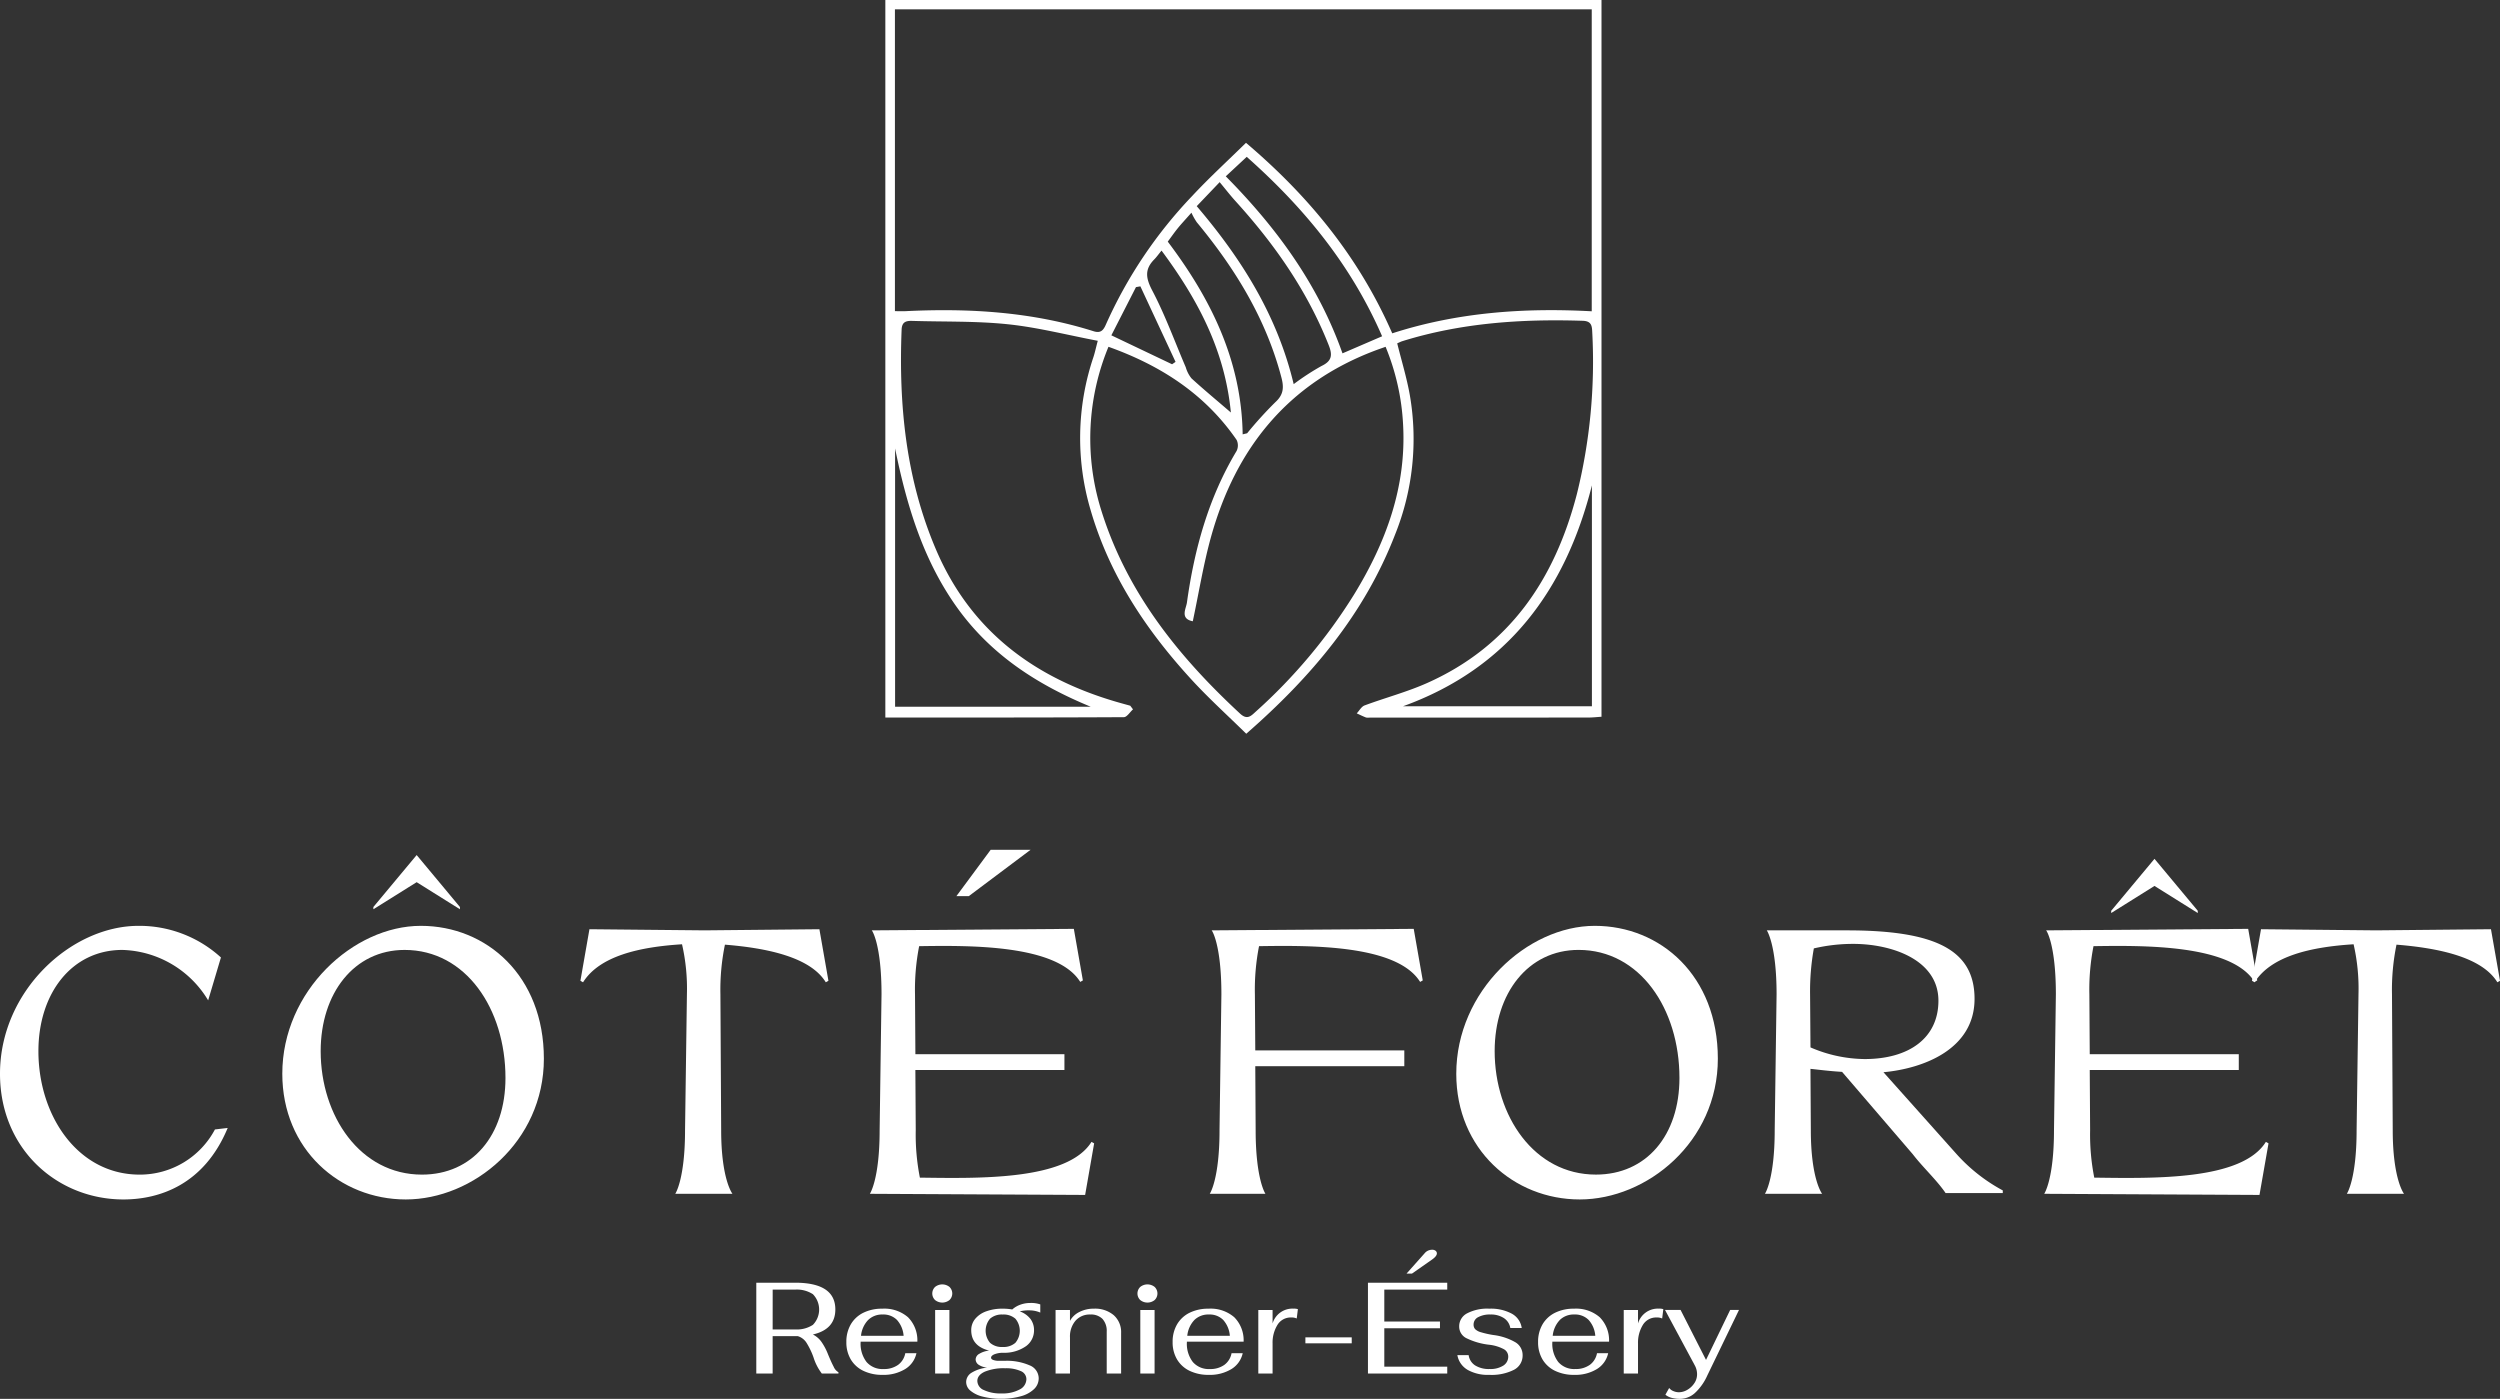 <svg id="Groupe_863" data-name="Groupe 863" xmlns="http://www.w3.org/2000/svg" xmlns:xlink="http://www.w3.org/1999/xlink" width="489.149" height="273.702" viewBox="0 0 489.149 273.702">
  <rect x="0" y="0" width="489.149" height="273.702" fill="#333333" stroke="none"/>
  <defs>
    <clipPath id="clip-path">
      <rect id="Rectangle_203" data-name="Rectangle 203" width="489.149" height="273.702" fill="none"/>
    </clipPath>
  </defs>
  <g id="Groupe_862" data-name="Groupe 862" clip-path="url(#clip-path)">
    <path id="Tracé_1070" data-name="Tracé 1070" d="M221.684,138.792c-.6.532-1.191,1.527-1.79,1.53-15.492.086-30.984.068-46.668.068V0H313.349V140.239c-.837.053-1.713.155-2.588.156q-21.375.015-42.749.007a2.2,2.2,0,0,1-.745-.017c-.615-.236-1.207-.535-1.808-.809.506-.531.917-1.321,1.535-1.552,4.047-1.506,8.261-2.616,12.193-4.365,16.167-7.189,25-20.3,29.332-36.945a107.739,107.739,0,0,0,3.02-31.7c-.052-1.285-.16-2.193-1.862-2.248-11.969-.386-23.794.406-35.309,3.99-.308.1-.6.253-.989.423.845,3.421,1.872,6.753,2.472,10.159a50.2,50.2,0,0,1-2.873,27.213c-6.005,15.561-16.361,27.859-29.136,39.015-3.638-3.577-7.331-6.913-10.683-10.563-8.877-9.669-16.044-20.4-19.76-33.167a49.546,49.546,0,0,1,.543-29.975c.278-.846.462-1.722.847-3.181-6.014-1.144-11.745-2.624-17.567-3.234-6.189-.648-12.465-.467-18.7-.659-1.215-.038-2.051.161-2.112,1.711-.586,14.795.848,29.266,6.733,43.042,6.782,15.88,19.19,25.094,35.384,29.807.87.253,1.746.489,2.619.733l.54.716M175.1,1.831v59.05c.815,0,1.464.028,2.11,0,12.458-.612,24.772.141,36.756,3.928,1.341.424,1.893-.113,2.409-1.305a88.626,88.626,0,0,1,16.9-25.172c3.321-3.566,6.93-6.865,10.515-10.39,12.411,10.537,22.142,22.48,28.616,37.278,12.781-4.133,25.878-5.026,39.032-4.313V1.831Zm41.784,66.022a46.984,46.984,0,0,0-1.679,31.11c4.871,16.423,15.1,29.247,27.431,40.667,1.409,1.306,2.154.438,3.091-.414a105.458,105.458,0,0,0,19.2-22.882c6.244-10.193,10.28-21.067,9.6-33.27a45.939,45.939,0,0,0-3.423-15.211c-.885.318-1.505.53-2.118.763-17.067,6.477-27.2,19.129-32.012,36.341-1.509,5.4-2.395,10.974-3.594,16.6-2.562-.495-1.31-2.481-1.146-3.662,1.451-10.457,4.22-20.5,9.713-29.653a2.456,2.456,0,0,0,.007-2.172c-6.18-8.972-14.83-14.556-25.073-18.218m-3.466,70.428c-10.57-4.353-19.715-10.291-26.346-19.681-6.56-9.29-9.7-19.89-11.937-30.851v50.532Zm98.058-43.313c-5.2,20.583-16.5,35.815-36.969,43.223h36.969Zm-68.334-9.983.874-.211a76.948,76.948,0,0,1,5.506-6.068c1.623-1.468,1.715-2.883,1.209-4.815-3.013-11.515-9.063-21.349-16.567-30.406a12.406,12.406,0,0,1-1.045-1.868c-1.239,1.4-1.978,2.187-2.655,3.02s-1.268,1.688-1.977,2.641c8.455,11.194,14.438,23.293,14.655,37.707m9.985-9.825a48.119,48.119,0,0,1,5.436-3.546c2.079-.992,2.179-2.16,1.4-4.115-4.192-10.6-10.595-19.743-18.2-28.12-1.048-1.153-2-2.392-3.121-3.74-1.785,1.871-3.083,3.231-4.487,4.7,8.789,10.314,15.761,21.407,18.971,34.821m17.3-9.365c-6.069-13.979-15.274-25.15-26.487-35.106l-4.1,3.811c10.034,10.149,18.088,21.22,22.834,34.636l7.752-3.341m-29.589,14.91c-1.194-12.274-6.546-22.214-13.568-31.674-.591.721-.97,1.263-1.427,1.728-1.908,1.941-1.671,3.646-.382,6.1,2.537,4.821,4.4,10,6.556,15.018a6.155,6.155,0,0,0,1.11,2.151c2.375,2.174,4.858,4.231,7.711,6.682m-23.387-15.1,11.881,5.662.68-.468-6.882-14.778-.862.151-4.817,9.433" fill="#fff"/>
    <path id="Tracé_1071" data-name="Tracé 1071" d="M44.551,220.694c-4.639,11.193-13.476,13.991-20.4,13.991C11.266,234.685,0,224.891,0,210.09c0-16.2,13.917-28.94,27.1-28.94a23.7,23.7,0,0,1,16.127,6.186l-2.5,8.394a20.219,20.219,0,0,0-16.79-9.867c-9.867,0-16.421,8.468-16.421,19.809,0,12.666,7.732,24.153,19.809,24.153a16.625,16.625,0,0,0,14.728-8.836Z" fill="#fff"/>
    <path id="Tracé_1072" data-name="Tracé 1072" d="M55.235,210.089c0-16.2,13.917-28.939,27.1-28.939,12.887,0,24.08,9.794,24.08,25.994,0,16.275-13.844,27.541-27.026,27.541-12.886,0-24.153-9.794-24.153-24.6M98.9,210.9c0-13.476-7.733-25.037-19.735-25.037-9.868,0-16.422,8.468-16.422,19.808,0,12.666,7.732,24.154,19.809,24.154,9.867,0,16.348-7.658,16.348-18.925M81.524,172.607l8.468,5.3v-.443L81.524,167.3l-8.469,10.162v.443Z" fill="#fff"/>
    <path id="Tracé_1073" data-name="Tracé 1073" d="M115.33,181.812l22.534.222,22.46-.222,1.767,10.089-.515.295c-3.02-4.935-11.488-6.7-19.736-7.364a43.883,43.883,0,0,0-.884,9.72l.148,26.583c0,9.648,2.209,12.446,2.209,12.446H132.12s1.915-2.8,1.915-12.446l.368-26.583a38.992,38.992,0,0,0-.958-9.794c-8.321.515-16.127,2.283-19.366,7.438l-.516-.295Z" fill="#fff"/>
    <path id="Tracé_1074" data-name="Tracé 1074" d="M172.109,221.135l.369-26.583c0-9.72-1.841-12.518-1.915-12.518l39.544-.295,1.768,10.089-.516.294c-4.566-7.364-21.723-7.143-31.518-6.995a44.025,44.025,0,0,0-.81,9.425l.074,11.708h29.161v3.093H179.1l.074,11.782a43.412,43.412,0,0,0,.81,9.28c11.561.146,28.866.588,33.579-7l.515.294L212.316,233.8l-42.121-.22s1.914-2.8,1.914-12.446m21.724-54.861-6.7,9.058h2.43l12.077-9.058Z" fill="#fff"/>
    <path id="Tracé_1075" data-name="Tracé 1075" d="M238.611,221.136l.368-26.583c0-9.721-1.841-12.519-1.914-12.519l39.544-.294,1.767,10.088-.516.294c-4.565-7.363-21.723-7.142-31.517-6.995a43.97,43.97,0,0,0-.81,9.426l.074,10.972h29.16v3.092h-29.16l.073,12.519c0,9.647,1.915,12.445,1.915,12.445H236.7s1.914-2.8,1.914-12.445" fill="#fff"/>
    <path id="Tracé_1076" data-name="Tracé 1076" d="M284.933,210.089c0-16.2,13.918-28.939,27.1-28.939,12.886,0,24.08,9.794,24.08,25.994,0,16.275-13.845,27.541-27.026,27.541-12.886,0-24.154-9.794-24.154-24.6m43.668.811c0-13.476-7.731-25.037-19.735-25.037-9.868,0-16.421,8.468-16.421,19.808,0,12.666,7.731,24.154,19.808,24.154,9.869,0,16.348-7.658,16.348-18.925" fill="#fff"/>
    <path id="Tracé_1077" data-name="Tracé 1077" d="M347.238,221.135l.368-26.583c0-9.721-1.914-12.518-1.914-12.518h15.685c17.452,0,24.963,3.9,24.963,13.4,0,9.794-9.868,13.623-17.821,14.359l14.139,15.832a33.328,33.328,0,0,0,9.205,7.29v.516H380.67c-1.694-2.5-4.492-5.081-6.407-7.585L360.42,209.721c-2.5-.146-4.713-.441-6.186-.589l.073,12c0,9.648,2.209,12.446,2.209,12.446H345.324s1.914-2.8,1.914-12.446m7-16.2a27.281,27.281,0,0,0,10.6,2.283c8.689,0,14.433-4.124,14.433-11.414,0-8.1-9.278-11.12-16.642-11.12a33.662,33.662,0,0,0-7.733.884,47.375,47.375,0,0,0-.736,8.984Z" fill="#fff"/>
    <path id="Tracé_1078" data-name="Tracé 1078" d="M401.883,221.136l.368-26.583c0-9.721-1.841-12.519-1.914-12.519l39.544-.294,1.767,10.088-.515.294c-4.567-7.363-21.724-7.142-31.518-6.995a43.971,43.971,0,0,0-.81,9.426l.074,11.708H438.04v3.093H408.879l.073,11.782a43.312,43.312,0,0,0,.811,9.279c11.56.147,28.866.589,33.579-7l.515.295L442.09,233.8l-42.121-.221s1.914-2.8,1.914-12.445m19.662-47.792,8.468,5.3V178.2l-8.468-10.162L413.076,178.2v.443Z" fill="#fff"/>
    <path id="Tracé_1079" data-name="Tracé 1079" d="M442.389,181.812l22.533.222,22.46-.222L489.15,191.9l-.516.295c-3.019-4.935-11.487-6.7-19.735-7.364a43.884,43.884,0,0,0-.884,9.72l.147,26.583c0,9.648,2.209,12.446,2.209,12.446H459.178s1.915-2.8,1.915-12.446l.368-26.583a39.005,39.005,0,0,0-.957-9.794c-8.321.515-16.127,2.283-19.367,7.438l-.516-.295Z" fill="#fff"/>
    <path id="Tracé_1080" data-name="Tracé 1080" d="M163.112,267.4a2.218,2.218,0,0,0,.939,1.092v.254H160.8a10.146,10.146,0,0,1-1.625-3.149,14.552,14.552,0,0,0-1.359-2.844,3.069,3.069,0,0,0-1.714-1.321h-4.926v7.314h-3.2V250.975h7.593q7.872,0,7.872,5.232,0,3.885-4.393,4.9a4.582,4.582,0,0,1,1.637,1.384,11.346,11.346,0,0,1,1.308,2.451q.635,1.548,1.118,2.463m-11.935-7.288H155.6a5.726,5.726,0,0,0,3.454-.9,4.295,4.295,0,0,0,0-5.993,5.733,5.733,0,0,0-3.454-.9h-4.418Z" fill="#fff"/>
    <path id="Tracé_1081" data-name="Tracé 1081" d="M175.718,267.05a3.639,3.639,0,0,0,1.41-2.285h2.184a4.842,4.842,0,0,1-2.235,3.123,8.1,8.1,0,0,1-4.393,1.117,8.428,8.428,0,0,1-3.758-.787,5.744,5.744,0,0,1-2.463-2.235,6.511,6.511,0,0,1-.864-3.4,6.7,6.7,0,0,1,.864-3.453,5.79,5.79,0,0,1,2.45-2.273,8.17,8.17,0,0,1,3.72-.8,7.048,7.048,0,0,1,5.028,1.675,6.4,6.4,0,0,1,1.828,4.774h-11.1v.127a5.83,5.83,0,0,0,1.155,3.847,4.1,4.1,0,0,0,3.339,1.384,4.652,4.652,0,0,0,2.831-.812m-5.878-8.761a5.24,5.24,0,0,0-1.371,3.072H176.8a5.244,5.244,0,0,0-1.295-3.1,3.727,3.727,0,0,0-2.794-1.067,3.879,3.879,0,0,0-2.869,1.092" fill="#fff"/>
    <path id="Tracé_1082" data-name="Tracé 1082" d="M182.956,254.366a1.778,1.778,0,0,1,0-2.564,2.249,2.249,0,0,1,2.818,0,1.778,1.778,0,0,1,0,2.564,2.253,2.253,0,0,1-2.818,0m.012,1.942h2.793V268.75h-2.793Z" fill="#fff"/>
    <path id="Tracé_1083" data-name="Tracé 1083" d="M201.378,256.384a7.129,7.129,0,0,0-1.854.2,4.579,4.579,0,0,1,2.07,1.448,3.6,3.6,0,0,1,.723,2.259,3.788,3.788,0,0,1-1.549,3.086,7.4,7.4,0,0,1-4.494,1.308,4.6,4.6,0,0,0-1.739.305q-.624.279-.623.66,0,.279.432.444a3.153,3.153,0,0,0,1.117.165h1.067a11.171,11.171,0,0,1,4.939.889,2.752,2.752,0,0,1,1.765,2.514,2.9,2.9,0,0,1-.9,2.12,5.974,5.974,0,0,1-2.565,1.4,13.614,13.614,0,0,1-3.872.495,13.961,13.961,0,0,1-3.631-.419,5.916,5.916,0,0,1-2.387-1.155,2.209,2.209,0,0,1-.838-1.7,2.137,2.137,0,0,1,1.016-1.79,7.216,7.216,0,0,1,3.1-1.028,3.52,3.52,0,0,1-1.714-.584,1.291,1.291,0,0,1-.547-1.041,1.317,1.317,0,0,1,.725-1.08,4.572,4.572,0,0,1,1.917-.622q-3.5-.888-3.505-3.987a3.42,3.42,0,0,1,.775-2.222,4.943,4.943,0,0,1,2.158-1.472,9.1,9.1,0,0,1,3.212-.521,10.519,10.519,0,0,1,1.88.153,4.857,4.857,0,0,1,1.6-.94,5.643,5.643,0,0,1,1.93-.33,5.505,5.505,0,0,1,1.955.279v1.6a5.336,5.336,0,0,0-2.158-.432m-8.71,12q-1.447.674-1.447,1.816a1.988,1.988,0,0,0,1.282,1.777,7.556,7.556,0,0,0,3.441.66,7,7,0,0,0,3.555-.774,2.3,2.3,0,0,0,1.32-2.019,1.717,1.717,0,0,0-1.117-1.587,6.965,6.965,0,0,0-3.022-.545,9.728,9.728,0,0,0-4.012.672m5.993-5.65a3.662,3.662,0,0,0,0-4.723,3.5,3.5,0,0,0-2.489-.812,3.462,3.462,0,0,0-2.463.812,3.662,3.662,0,0,0,0,4.723,3.458,3.458,0,0,0,2.463.813,3.5,3.5,0,0,0,2.489-.813" fill="#fff"/>
    <path id="Tracé_1084" data-name="Tracé 1084" d="M206.532,256.308h2.819v2.133a4.171,4.171,0,0,1,1.841-1.739,6.085,6.085,0,0,1,2.831-.648,5.641,5.641,0,0,1,3.9,1.282,4.419,4.419,0,0,1,1.434,3.466v7.948h-2.818v-8.176a3.508,3.508,0,0,0-.825-2.514,3.169,3.169,0,0,0-2.4-.863,3.659,3.659,0,0,0-2.882,1.218,4.723,4.723,0,0,0-1.079,3.25v7.085h-2.819Z" fill="#fff"/>
    <path id="Tracé_1085" data-name="Tracé 1085" d="M223.1,254.366a1.778,1.778,0,0,1,0-2.564,2.249,2.249,0,0,1,2.818,0,1.778,1.778,0,0,1,0,2.564,2.253,2.253,0,0,1-2.818,0m.012,1.942h2.793V268.75h-2.793Z" fill="#fff"/>
    <path id="Tracé_1086" data-name="Tracé 1086" d="M239.556,267.05a3.637,3.637,0,0,0,1.409-2.285h2.184a4.838,4.838,0,0,1-2.235,3.123,8.1,8.1,0,0,1-4.393,1.117,8.428,8.428,0,0,1-3.758-.787,5.744,5.744,0,0,1-2.463-2.235,6.511,6.511,0,0,1-.864-3.4,6.7,6.7,0,0,1,.864-3.453,5.79,5.79,0,0,1,2.45-2.273,8.17,8.17,0,0,1,3.72-.8,7.048,7.048,0,0,1,5.028,1.675,6.4,6.4,0,0,1,1.828,4.774h-11.1v.127a5.83,5.83,0,0,0,1.155,3.847,4.1,4.1,0,0,0,3.339,1.384,4.655,4.655,0,0,0,2.832-.812m-5.879-8.761a5.24,5.24,0,0,0-1.371,3.072h8.329a5.244,5.244,0,0,0-1.295-3.1,3.725,3.725,0,0,0-2.794-1.067,3.879,3.879,0,0,0-2.869,1.092" fill="#fff"/>
    <path id="Tracé_1087" data-name="Tracé 1087" d="M246.2,256.308h2.793v2.641a4.036,4.036,0,0,1,4.088-2.9,2.429,2.429,0,0,1,.864.1l-.228,1.828a2.31,2.31,0,0,0-1.068-.2,3.032,3.032,0,0,0-2.717,1.472,6.628,6.628,0,0,0-.939,3.632v5.865H246.2Z" fill="#fff"/>
    <rect id="Rectangle_202" data-name="Rectangle 202" width="9.065" height="1.168" transform="translate(255.413 261.666)" fill="#fff"/>
    <path id="Tracé_1088" data-name="Tracé 1088" d="M267.653,250.975h15.514v1.347H270.852v6.246h10.893v1.32H270.852V267.4h12.315v1.346H267.653Zm11.071-5.738a1.9,1.9,0,0,1,1.5-.711,1.02,1.02,0,0,1,.66.2.627.627,0,0,1,.254.508q0,.56-.99,1.244l-3.885,2.717H275.2Z" fill="#fff"/>
    <path id="Tracé_1089" data-name="Tracé 1089" d="M287.115,268a4.158,4.158,0,0,1-1.968-2.856h2.209a2.847,2.847,0,0,0,1.257,2.005,5.044,5.044,0,0,0,2.857.711,4.677,4.677,0,0,0,2.654-.66,2.067,2.067,0,0,0,.977-1.8,1.637,1.637,0,0,0-.888-1.434,8.024,8.024,0,0,0-2.819-.851,13.511,13.511,0,0,1-4.546-1.321,2.537,2.537,0,0,1-1.345-2.285,2.84,2.84,0,0,1,1.523-2.527,8.468,8.468,0,0,1,4.368-.926,8.659,8.659,0,0,1,4.406.977,3.8,3.8,0,0,1,1.942,2.806h-2.234a2.889,2.889,0,0,0-1.257-1.942,4.589,4.589,0,0,0-2.628-.7,4.773,4.773,0,0,0-2.413.521,1.6,1.6,0,0,0-.889,1.434,1.308,1.308,0,0,0,.3.9,2.6,2.6,0,0,0,1.117.609,18.347,18.347,0,0,0,2.438.546,11.364,11.364,0,0,1,4.368,1.447,2.909,2.909,0,0,1,1.371,2.515,3.126,3.126,0,0,1-1.689,2.844,9.667,9.667,0,0,1-4.837.99,8.021,8.021,0,0,1-4.279-1" fill="#fff"/>
    <path id="Tracé_1090" data-name="Tracé 1090" d="M311.061,267.05a3.637,3.637,0,0,0,1.409-2.285h2.184a4.838,4.838,0,0,1-2.235,3.123,8.1,8.1,0,0,1-4.392,1.117,8.429,8.429,0,0,1-3.759-.787,5.744,5.744,0,0,1-2.463-2.235,6.52,6.52,0,0,1-.863-3.4,6.71,6.71,0,0,1,.863-3.453,5.8,5.8,0,0,1,2.45-2.273,8.177,8.177,0,0,1,3.721-.8A7.045,7.045,0,0,1,313,257.73a6.4,6.4,0,0,1,1.828,4.774h-11.1v.127a5.83,5.83,0,0,0,1.155,3.847,4.105,4.105,0,0,0,3.34,1.384,4.654,4.654,0,0,0,2.831-.812m-5.879-8.761a5.24,5.24,0,0,0-1.371,3.072h8.329a5.232,5.232,0,0,0-1.3-3.1,3.725,3.725,0,0,0-2.793-1.067,3.883,3.883,0,0,0-2.87,1.092" fill="#fff"/>
    <path id="Tracé_1091" data-name="Tracé 1091" d="M317.7,256.308h2.793v2.641a4.038,4.038,0,0,1,4.089-2.9,2.426,2.426,0,0,1,.863.1l-.228,1.828a2.305,2.305,0,0,0-1.067-.2,3.034,3.034,0,0,0-2.718,1.472,6.628,6.628,0,0,0-.939,3.632v5.865H317.7Z" fill="#fff"/>
    <path id="Tracé_1092" data-name="Tracé 1092" d="M327.07,273.5a3.2,3.2,0,0,1-1.219-.609l.737-1.321a1.9,1.9,0,0,0,.825.61,2.727,2.727,0,0,0,1.053.228,3.283,3.283,0,0,0,1.714-.5,4.118,4.118,0,0,0,1.347-1.295,3.085,3.085,0,0,0,.521-1.714,3.6,3.6,0,0,0-.407-1.675l-5.866-10.919h3.047l4.977,9.776,4.723-9.776h1.727l-6.2,12.823a10.486,10.486,0,0,1-2.437,3.44,4.362,4.362,0,0,1-2.9,1.13,6.181,6.181,0,0,1-1.65-.2" fill="#fff"/>
  </g>
</svg>

